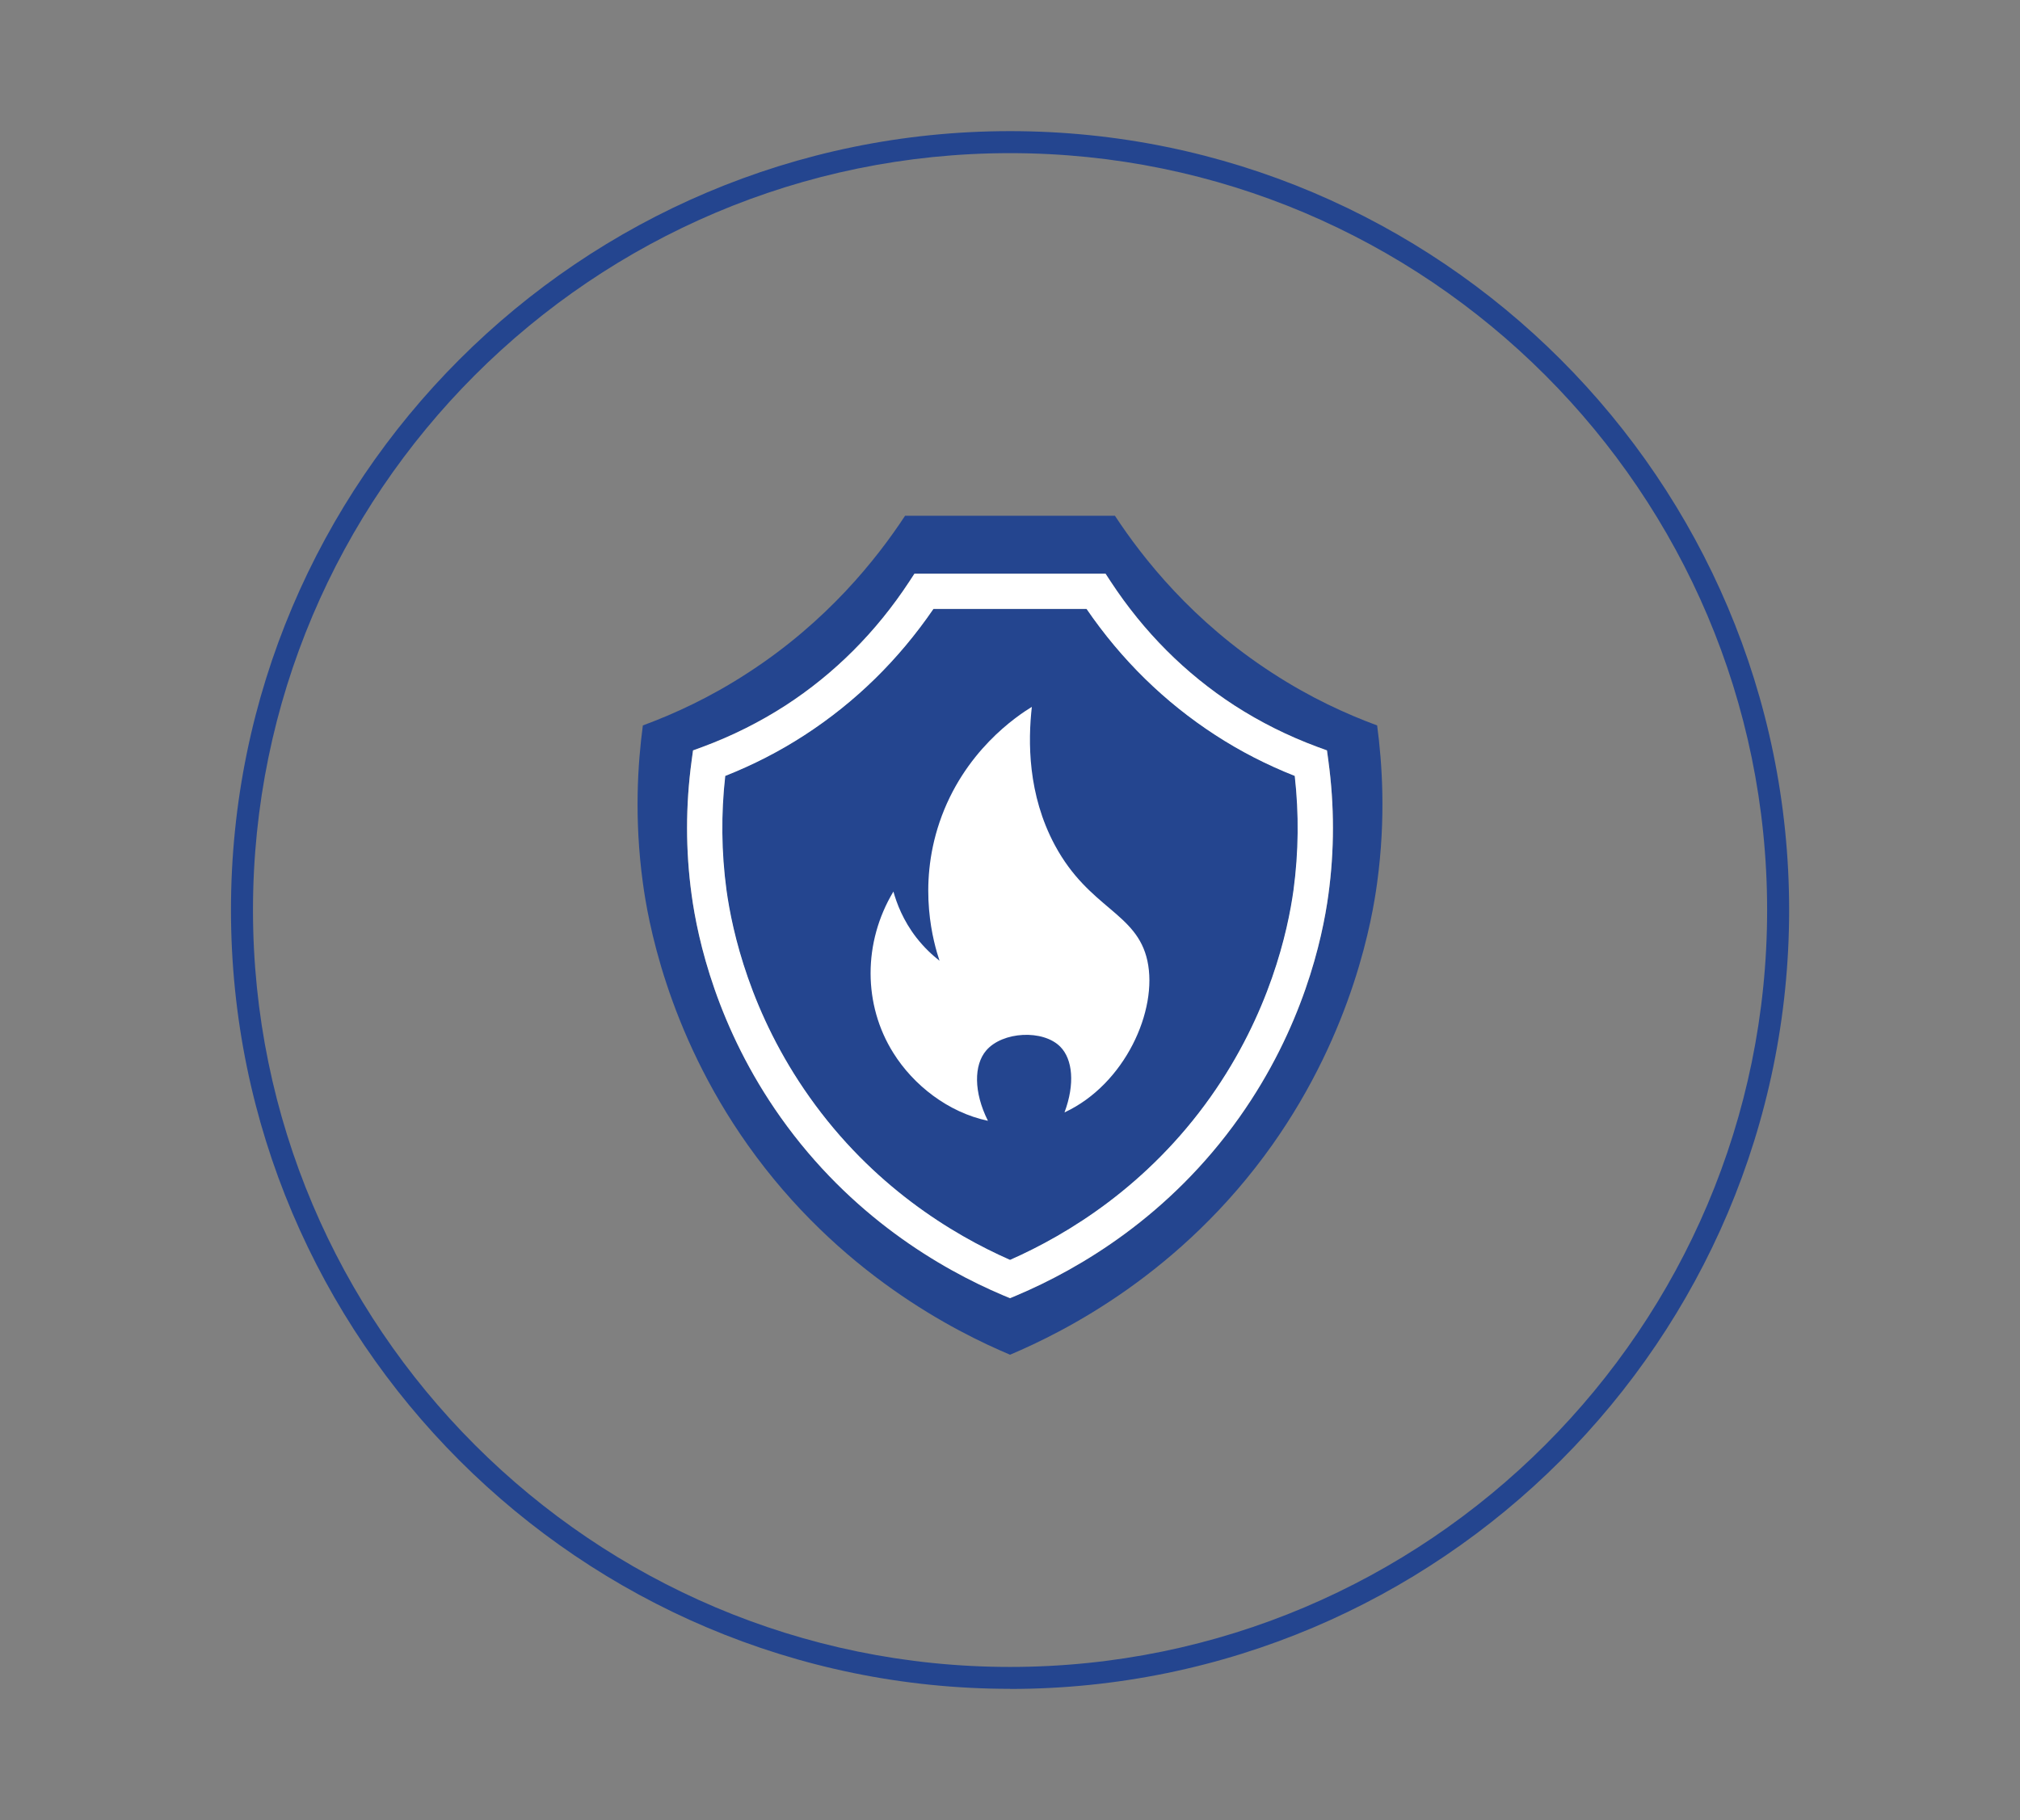 <svg xmlns="http://www.w3.org/2000/svg" id="Calque_1" data-name="Calque 1" viewBox="0 0 183.57 165.45"><rect x="0" y="0" width="183.57" height="165.45" fill="#808080" stroke="none"/><defs><style>
      .cls-1, .cls-2 {
        fill: #fff;
      }

      .cls-2, .cls-3, .cls-4 {
        fill-rule: evenodd;
      }

      .cls-5, .cls-4 {
        fill: #24458f;
      }

      .cls-3 {
        fill: #03498f;
      }
    </style></defs><path class="cls-3" d="M117.55,80.89c-.52,3.78-2.18,11.25-7.54,18.82-5.7,8.05-12.94,12.48-18.22,14.81-5.29-2.33-12.53-6.75-18.23-14.81-5.37-7.58-7.02-15.05-7.54-18.82-.46-3.42-.5-6.9-.11-10.36,2.53-1,4.95-2.24,7.21-3.71,4.61-2.99,8.54-6.84,11.71-11.47h13.91c3.17,4.63,7.1,8.48,11.71,11.47,2.26,1.47,4.68,2.71,7.21,3.71.39,3.46.35,6.94-.11,10.36Z"></path><path class="cls-4" d="M125.15,65.94c-2.82-1.04-6.11-2.54-9.53-4.77-7.23-4.68-11.73-10.38-14.3-14.29h-19.07c-2.57,3.91-7.07,9.61-14.3,14.29-3.42,2.23-6.71,3.73-9.53,4.77-.46,3.45-.8,8.43,0,14.3.42,3.12,2.12,13.36,9.53,23.83,8.27,11.68,18.93,17,23.84,19.07,4.9-2.07,15.56-7.39,23.83-19.07,7.41-10.47,9.11-20.71,9.53-23.83.8-5.87.46-10.85,0-14.3ZM120.72,81.32c-.55,4.07-2.33,12.11-8.09,20.24-6.37,8.99-14.51,13.76-20.22,16.18l-.62.26-.63-.26c-5.71-2.42-13.85-7.19-20.22-16.18-5.76-8.13-7.54-16.17-8.09-20.24-.55-4.01-.55-8.1,0-12.15l.13-.96.9-.33c2.64-.98,5.16-2.24,7.5-3.75,4.47-2.9,8.25-6.69,11.25-11.26l.47-.72h17.37l.47.72c3,4.57,6.78,8.36,11.25,11.26,2.34,1.51,4.86,2.77,7.5,3.75l.9.33.13.96c.55,4.05.55,8.14,0,12.15Z"></path><g><path class="cls-4" d="M117.55,80.89c-.52,3.78-2.18,11.25-7.54,18.82-5.7,8.05-12.94,12.48-18.22,14.81-5.29-2.33-12.53-6.75-18.23-14.81-5.37-7.58-7.02-15.05-7.54-18.82-.46-3.42-.5-6.9-.11-10.36,2.53-1,4.95-2.24,7.21-3.71,4.61-2.99,8.54-6.84,11.71-11.47h13.91c3.17,4.63,7.1,8.48,11.71,11.47,2.26,1.47,4.68,2.71,7.21,3.71.39,3.46.35,6.94-.11,10.36Z"></path><path class="cls-1" d="M120.72,69.17l-.13-.96-.9-.33c-2.64-.98-5.16-2.24-7.5-3.75-4.47-2.9-8.25-6.69-11.25-11.26l-.47-.72h-17.37l-.47.72c-3,4.57-6.78,8.36-11.25,11.26-2.34,1.51-4.86,2.77-7.5,3.75l-.9.33-.13.96c-.55,4.05-.55,8.14,0,12.15.55,4.07,2.33,12.11,8.09,20.24,6.37,8.99,14.51,13.76,20.22,16.18l.63.26.62-.26c5.71-2.42,13.85-7.19,20.22-16.18,5.76-8.13,7.54-16.17,8.09-20.24.55-4.01.55-8.1,0-12.15ZM117.55,80.89c-.52,3.78-2.18,11.25-7.54,18.82-5.7,8.05-12.94,12.48-18.22,14.81-5.29-2.33-12.53-6.75-18.23-14.81-5.37-7.58-7.02-15.05-7.54-18.82-.46-3.42-.5-6.9-.11-10.36,2.53-1,4.95-2.24,7.21-3.71,4.61-2.99,8.54-6.84,11.71-11.47h13.91c3.17,4.63,7.1,8.48,11.71,11.47,2.26,1.47,4.68,2.71,7.21,3.71.39,3.46.35,6.94-.11,10.36Z"></path></g><path class="cls-2" d="M96.74,101.11c.96-2.58.74-4.82-.38-5.96-1.56-1.59-5.26-1.4-6.74.34-1.12,1.31-1.15,3.77.16,6.39-3.63-.77-6.77-3.25-8.59-6.16-2.76-4.38-2.77-10.07,0-14.68.29,1.04.87,2.62,2.09,4.19.72.92,1.46,1.6,2.1,2.1-.53-1.6-2.01-6.65,0-12.59,2.19-6.45,7.03-9.65,8.39-10.49-.35,3.12-.39,7.96,2.1,12.59,3.11,5.77,7.44,6.09,8.4,10.49.98,4.5-2.04,11.23-7.52,13.78Z"></path><path class="cls-5" d="M91.79,153.51c-39.04,0-70.8-31.76-70.8-70.8S52.75,11.92,91.79,11.92s70.8,31.76,70.8,70.8-31.76,70.8-70.8,70.8h0ZM91.79,13.92c-37.94,0-68.8,30.86-68.8,68.8s30.86,68.8,68.8,68.8,68.8-30.86,68.8-68.8S129.72,13.92,91.79,13.92Z"></path></svg>